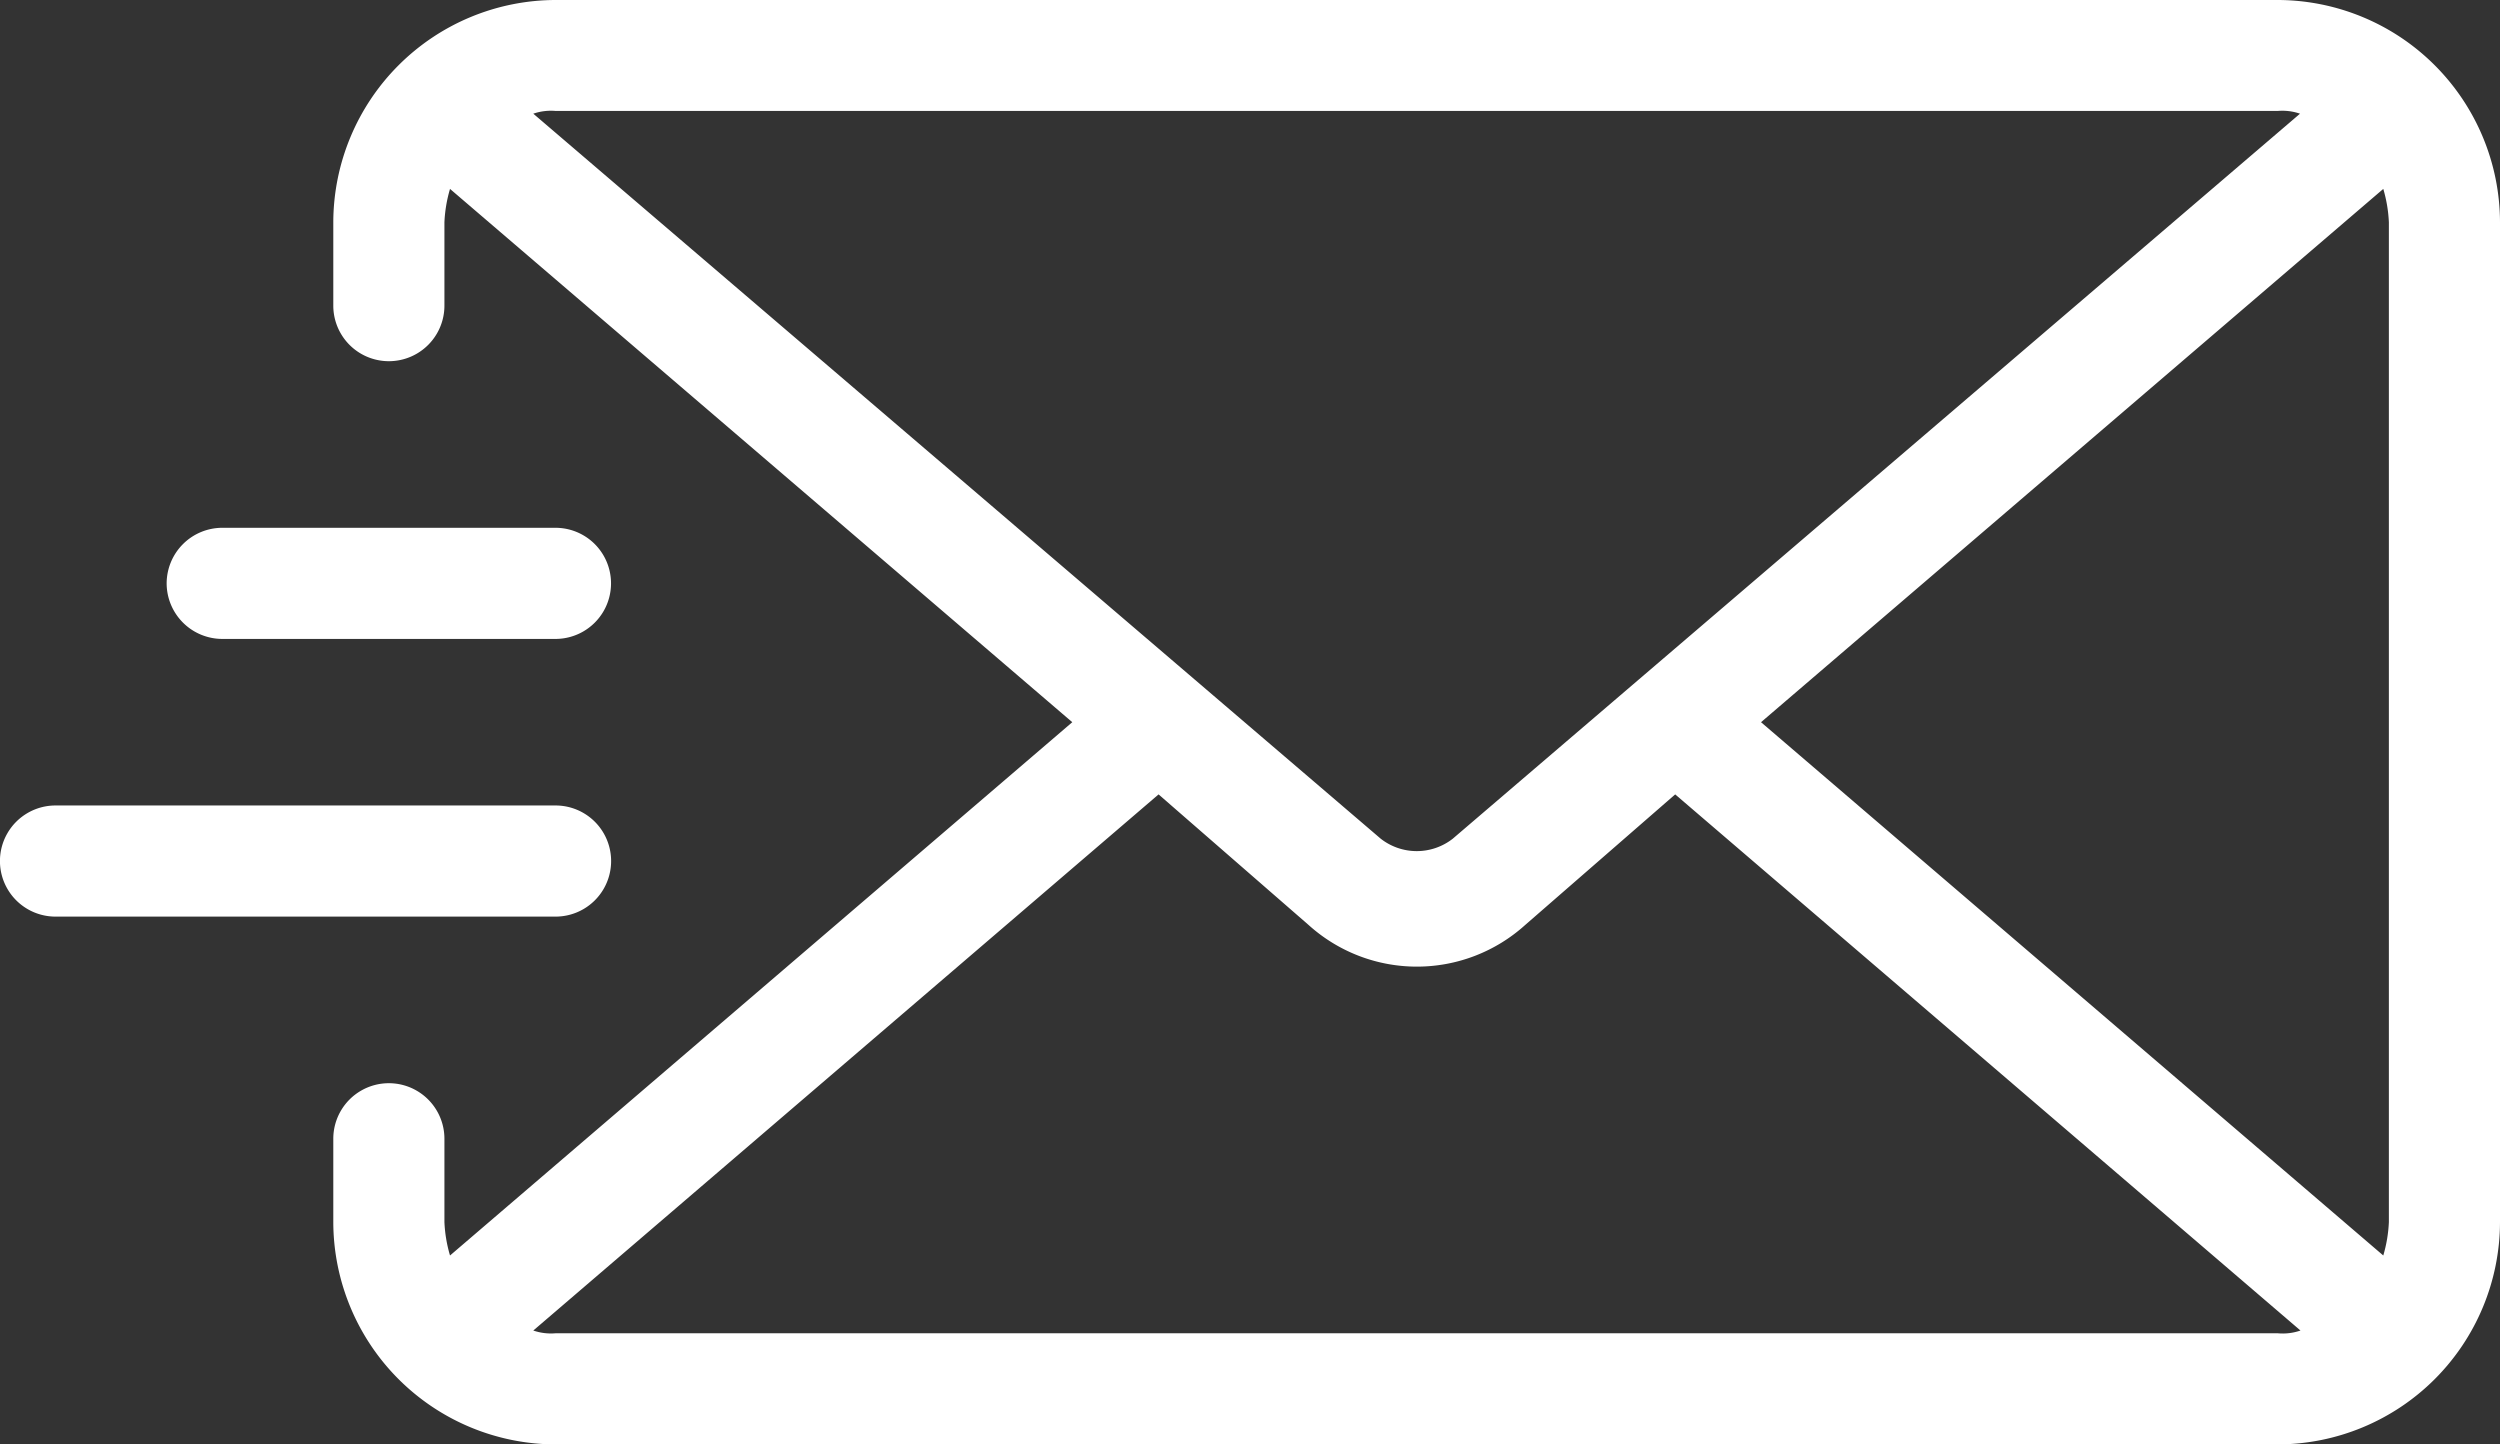 <svg xmlns="http://www.w3.org/2000/svg" viewBox="0 0 26.388 15.246">
  <rect x="0" y="0" width="26.388" height="15.246" fill="#333333" stroke="none"/>
  <path id="email_2_" data-name="email (2)" d="M29.042,24H10.864a2.352,2.352,0,0,0-2.346,2.346v.88a.586.586,0,1,0,1.173,0v-.88a1.472,1.472,0,0,1,.059-.352l6.568,5.629L9.75,37.252a1.472,1.472,0,0,1-.059-.352v-.88a.586.586,0,1,0-1.173,0v.88a2.352,2.352,0,0,0,2.346,2.346H29.042A2.352,2.352,0,0,0,31.388,36.9V26.346A2.352,2.352,0,0,0,29.042,24ZM10.629,25.2a.572.572,0,0,1,.235-.029H29.042a.572.572,0,0,1,.235.029l-8.942,7.652a.617.617,0,0,1-.762,0ZM29.042,38.073H10.864a.572.572,0,0,1-.235-.029l6.6-5.659,1.583,1.378a1.706,1.706,0,0,0,2.287,0l1.583-1.378,6.6,5.659A.572.572,0,0,1,29.042,38.073ZM30.215,36.9a1.472,1.472,0,0,1-.059.352l-6.568-5.629,6.568-5.629a1.472,1.472,0,0,1,.059.352ZM6.759,30.157a.588.588,0,0,1,.586-.586h3.518a.586.586,0,1,1,0,1.173H7.346A.588.588,0,0,1,6.759,30.157Zm4.1,3.518H5.586a.586.586,0,1,1,0-1.173h5.278a.586.586,0,1,1,0,1.173Z" transform="translate(-5 -24)" fill="#fff"/>
</svg>
